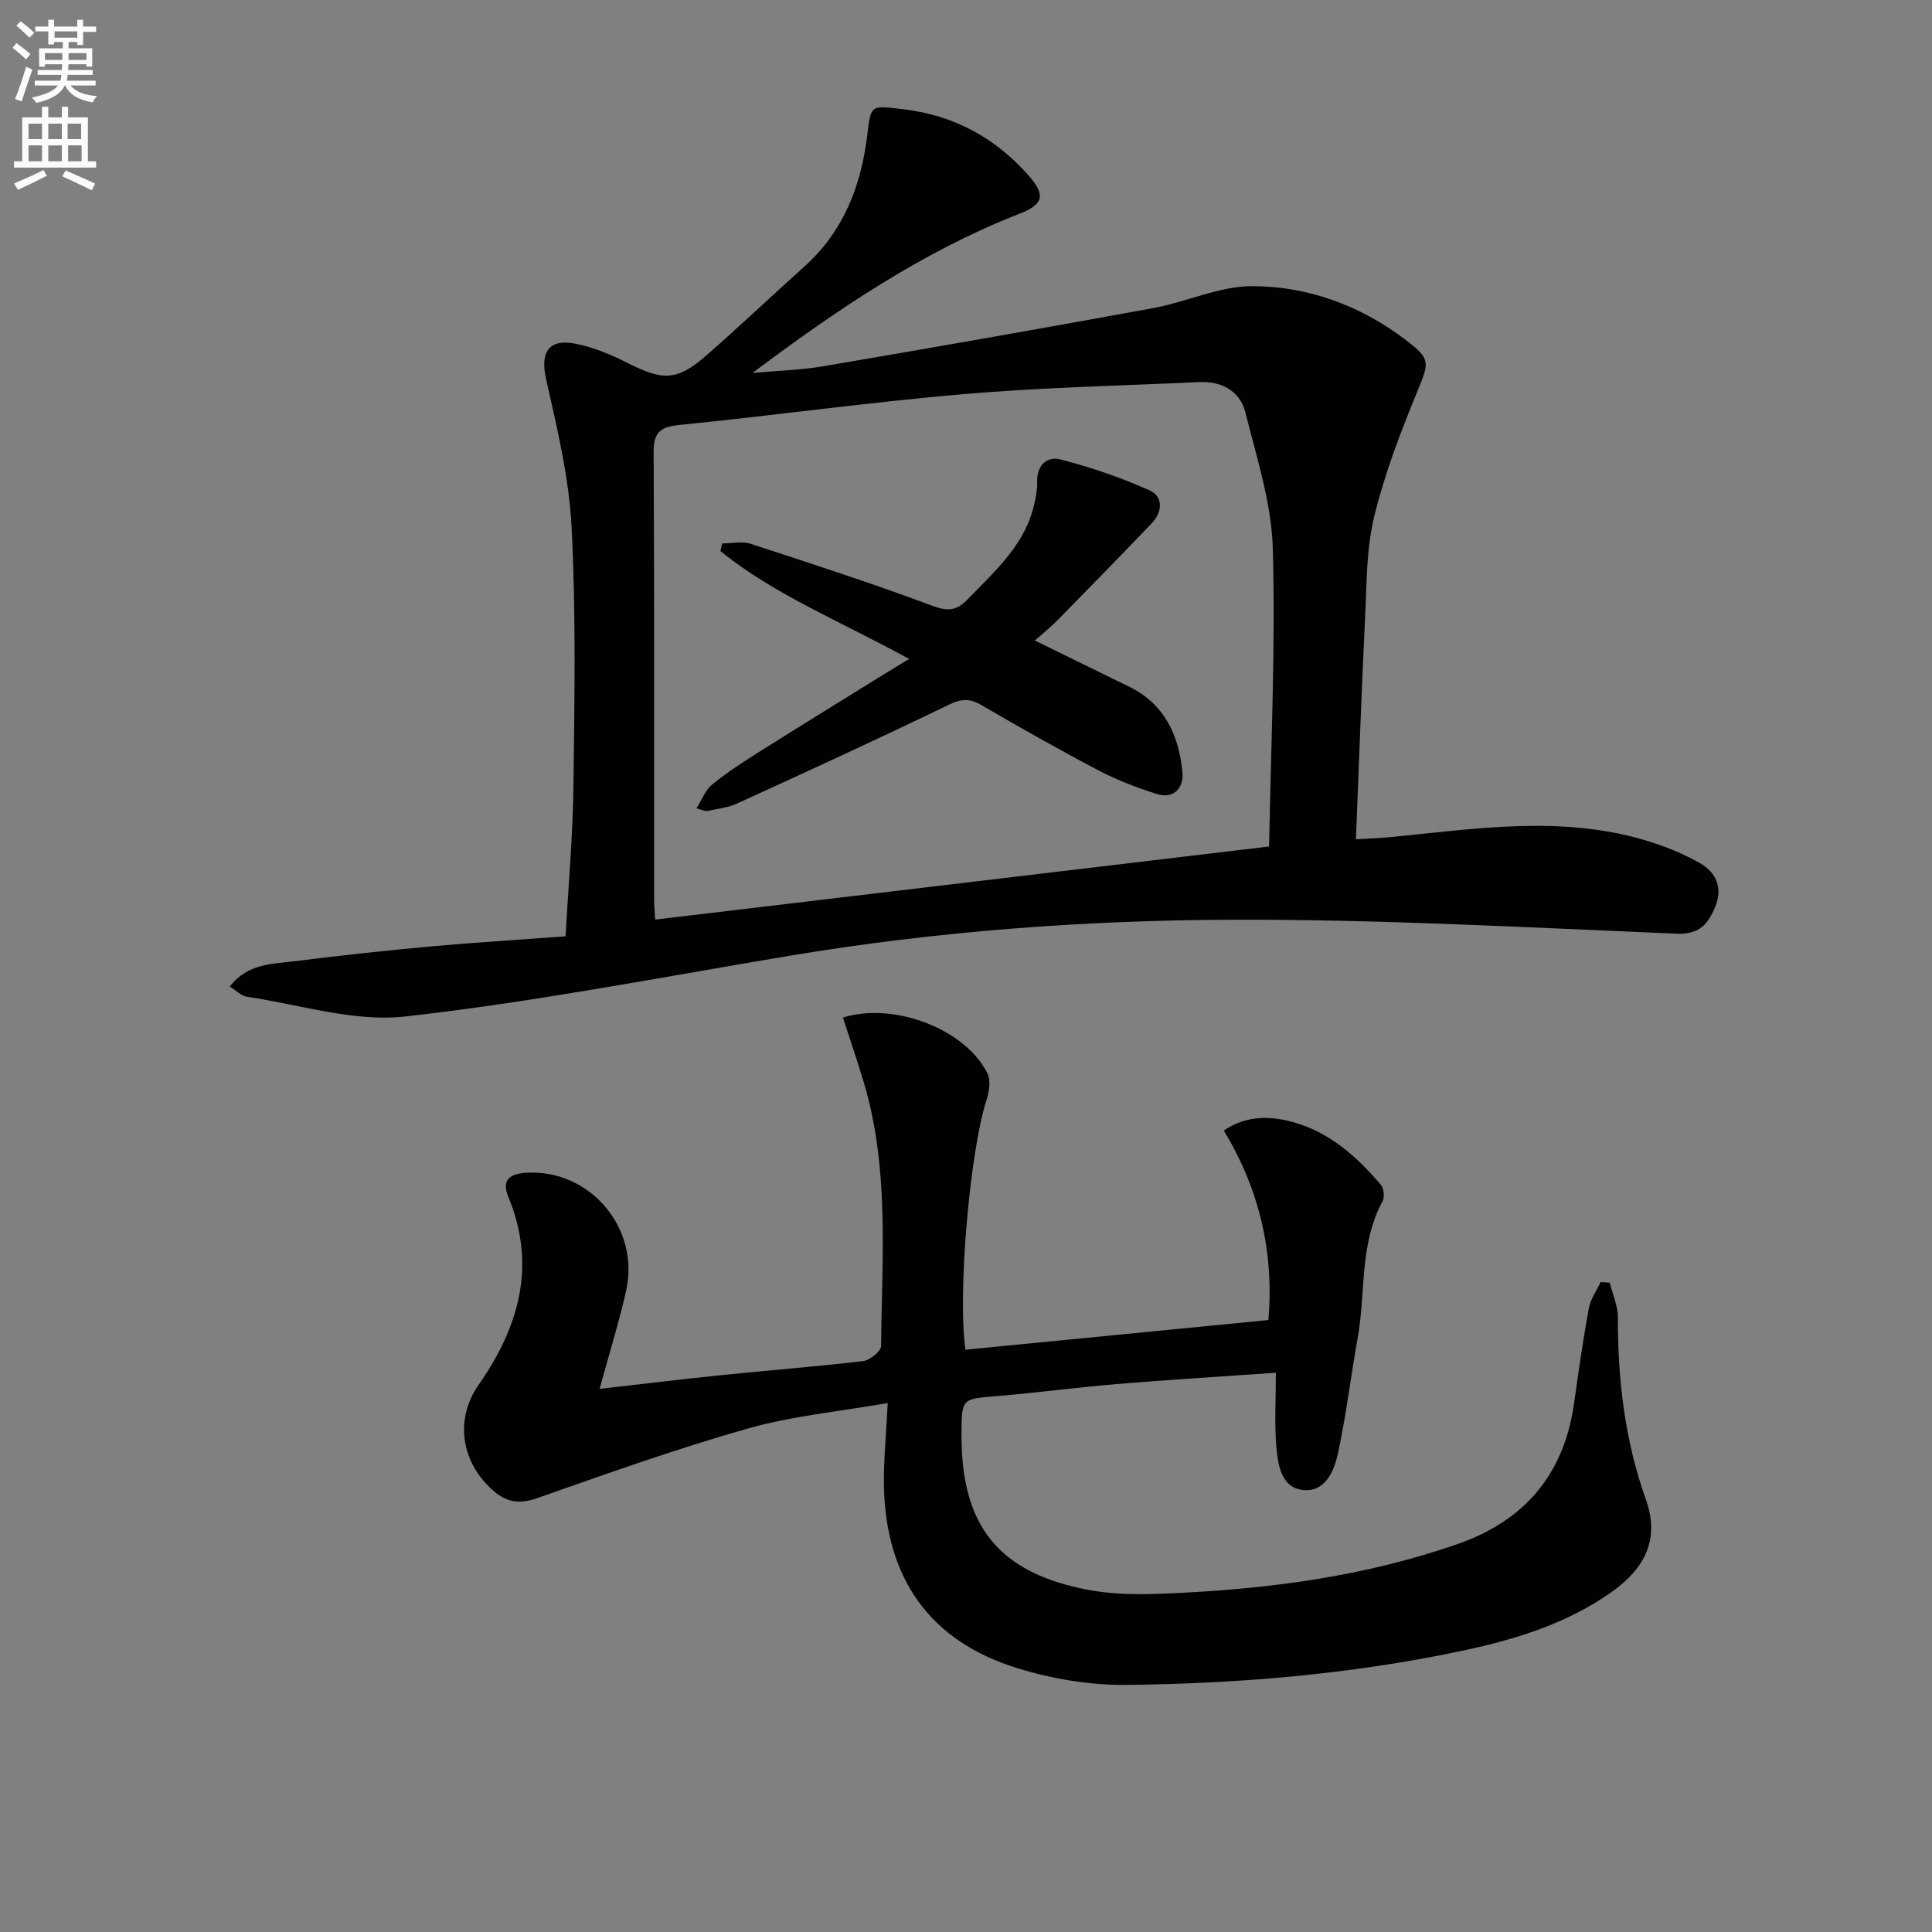 <svg enable-background="new 0 0 400 400" viewBox="0 0 400 400" xmlns="http://www.w3.org/2000/svg"><rect x="0" y="0" width="400" height="400" fill="#808080" stroke="none"/><path d="m2.6 9.9.8-1c.9.7 1.9 1.4 2.9 2.3l-.9 1.1c-1.1-1-2-1.8-2.8-2.4zm.5 10.6c.9-2.1 1.6-4.3 2.3-6.7.4.2.8.4 1.3.6-.7 2.1-1.5 4.3-2.2 6.6zm.3-15.2.9-.9c1 .8 2 1.6 2.8 2.4l-1 1c-.9-.9-1.8-1.7-2.7-2.5zm12.6-1.2h1.2v1.4h2.7v1.1h-2.7v2.7h-1.2v-.6h-1.8v1.3h4.9v3.8h-1.2v-.5h-3.7c0 .4-.1.9-.1 1.2h5.1v1h-5.2c0 .5-.1.9-.2 1.2h6v1h-5.2c1.1 1.3 2.9 2 5.5 2.2-.4.4-.7.8-.9 1.3-2.9-.5-4.8-1.6-5.7-3.5h-.1c-.8 1.7-2.7 2.9-5.9 3.6-.2-.4-.6-.8-.9-1.1 2.8-.6 4.6-1.4 5.4-2.5h-4.8v-1h5.3c.1-.3.2-.7.2-1.2h-4.9v-1h5c0-.4 0-.8.1-1.2h-3.6v.5h-1.2v-3.8h4.9v-1.3h-1.8v.5h-1.2v-2.7h-2.7v-1h2.7v-1.4h1.2v1.4h4.8zm-6.7 8.3h3.6c0-.4 0-.9 0-1.4h-3.6zm1.9-4.6h4.8v-1.3h-4.7v1.3zm6.7 3.2h-3.7v1.4h3.7z" fill="#fbfcfa"/><path d="m8.7 22.1h1.3v2.2h2.8v-2.2h1.3v2.2h4.1v9.1h1.7v1.3h-17v-1.3h1.7v-9.1h4.1zm.3 13.1.7 1.2c-1.8.9-3.8 1.9-6 2.9-.2-.4-.5-.8-.8-1.3 2.3-1 4.4-1.9 6.1-2.8zm-3.1-6.4h2.8v-3.2h-2.8zm0 4.6h2.8v-3.3h-2.8zm4.1-4.6h2.8v-3.2h-2.8zm0 4.6h2.8v-3.3h-2.8zm3.6 1.9c2.1.9 4.1 1.8 6.1 2.7l-.7 1.4c-2.2-1.1-4.2-2-6.1-2.9zm3.2-9.7h-2.8v3.2h2.8zm-2.7 7.8h2.8v-3.3h-2.8z" fill="#fbfcfa"/><g fill="#010104"><path d="m47.57 204.26c3.74-4.87 8.94-4.68 13.7-5.28 9.22-1.17 18.47-2.17 27.72-3.01 9.09-.83 18.2-1.38 28.11-2.12.57-10.51 1.51-20.9 1.63-31.29.21-17.82.53-35.67-.39-53.45-.53-10.32-3.03-20.59-5.3-30.73-1.17-5.25.42-8.26 5.88-7.26 3.84.7 7.63 2.31 11.14 4.09 7.18 3.64 10.17 3.64 16.13-1.57 6.88-6.03 13.53-12.33 20.34-18.45 8.11-7.29 11.76-16.69 13.03-27.22.76-6.36.68-6.15 7.34-5.37 10.6 1.24 19.24 5.94 26.2 13.9 3.37 3.85 2.93 5.82-1.9 7.7-20.15 7.87-37.88 19.88-55.4 33.01 4.96-.45 9.97-.58 14.86-1.41 22.72-3.88 45.42-7.86 68.09-12.01 6.94-1.27 13.76-4.58 20.62-4.55 11.42.06 22.16 3.96 31.47 10.99 5.46 4.13 5.12 4.69 2.52 11.01-3.45 8.4-6.73 16.97-8.86 25.76-1.62 6.7-1.53 13.85-1.87 20.82-.74 15.09-1.26 30.18-1.9 45.94 2.82-.17 4.9-.23 6.96-.43 17.67-1.72 35.38-4.58 52.94.64 3.93 1.17 7.85 2.74 11.39 4.78 3.25 1.88 4.73 5.05 3.1 8.98-1.49 3.59-3.26 5.78-8.03 5.58-30.57-1.27-61.15-2.98-91.73-2.89-30.73.09-61.42 2.38-91.82 7.45-26.5 4.42-52.93 9.58-79.6 12.58-10.66 1.2-21.88-2.48-32.83-4.08-1.15-.18-2.17-1.27-3.54-2.11zm215.09-28.99c-.18.55.09.09.1-.37.36-20.45 1.34-40.93.76-61.35-.27-9.42-3.35-18.82-5.66-28.1-1.13-4.52-4.91-6.56-9.6-6.34-16.27.76-32.57 1.09-48.78 2.49-19.67 1.69-39.25 4.43-58.9 6.39-4.05.41-5.27 1.66-5.25 5.71.16 30.8.08 61.6.1 92.4 0 1.47.15 2.94.22 4.29 42.33-5.04 84.41-10.05 127.01-15.12z"/><path d="m183.79 290.48c-10.18 1.79-19.83 2.69-28.99 5.29-14.62 4.15-28.98 9.27-43.33 14.32-3.77 1.33-6.43 1.12-9.45-1.56-6.57-5.83-7.91-14.68-2.95-21.78 8.37-11.98 12.07-24.69 6.17-38.96-1.42-3.45.2-4.78 3.73-4.99 13.12-.77 23.61 11.44 20.65 24.49-1.46 6.45-3.44 12.78-5.48 20.26 8.7-.99 17.02-2 25.35-2.86 9.75-1 19.53-1.74 29.26-2.9 1.38-.16 3.66-2.04 3.67-3.13.16-18.26 1.76-36.64-3.57-54.53-1.35-4.52-2.89-8.98-4.33-13.46 10.71-3.32 25.5 2.51 29.94 11.62.73 1.5.29 3.88-.27 5.64-3.41 10.71-5.97 40.08-4.3 51.51 20.74-2.03 41.49-4.06 62.72-6.14 1.16-13.72-1.72-26.87-9.24-39.23 4.79-3.25 9.79-3.04 14.52-1.7 7.44 2.11 13.08 7.14 17.99 12.92.63.74.82 2.57.36 3.43-4.82 8.88-3.45 18.84-5.14 28.25-1.44 7.99-2.38 16.08-4.11 24.01-.8 3.64-2.65 8.06-7.32 7.5-4.33-.52-5.07-5.09-5.39-8.66-.46-5.07-.12-10.22-.12-15.61-11.55.81-22.29 1.46-33.01 2.35-8.27.69-16.51 1.81-24.79 2.49-7.25.59-7.26.44-7.29 7.96-.08 18.92 7.7 28.67 26.32 32.17 5.01.94 10.29.97 15.41.77 19.3-.77 38.4-3.02 56.9-8.92 1.42-.45 2.84-.92 4.25-1.41 13.83-4.87 21.88-14.49 23.94-29.07.93-6.57 1.86-13.14 3.05-19.66.35-1.9 1.61-3.64 2.46-5.45.63.04 1.26.09 1.88.13.59 2.38 1.68 4.76 1.68 7.14-.02 12.89 1.42 25.46 5.8 37.73 2.85 7.98.09 14.15-7.31 19.33-9.46 6.62-20.34 9.84-31.39 12.15-22.67 4.74-45.72 6.67-68.84 6.92-7.51.08-15.32-1.22-22.52-3.44-18.11-5.57-27.28-18.48-27.69-37.64-.1-5.31.46-10.6.78-17.28z"/><path d="m144.19 167.36c1.16-1.84 1.84-3.77 3.18-4.87 2.93-2.41 6.14-4.5 9.35-6.53 8.69-5.49 17.45-10.87 26.18-16.29 1.56-.97 3.14-1.91 5.33-3.24-14.38-7.89-27.86-13.25-39.09-22.35.13-.52.27-1.05.4-1.57 1.96 0 4.09-.5 5.86.08 12.6 4.1 25.21 8.2 37.63 12.83 3.21 1.2 5.02 1.04 7.3-1.32 5.77-5.99 12.16-11.51 13.91-20.24.26-1.29.56-2.63.49-3.93-.18-3.49 1.97-5.54 4.81-4.81 6.31 1.62 12.56 3.75 18.5 6.42 2.83 1.28 2.65 4.47.41 6.81-6.44 6.72-12.94 13.38-19.46 20.02-1.38 1.4-2.93 2.64-4.72 4.24 6.74 3.3 13.09 6.45 19.47 9.54 7.4 3.59 10.33 10.12 11.07 17.7.3 3.12-1.64 5.71-5.36 4.52-4.09-1.3-8.17-2.85-11.96-4.84-8.23-4.32-16.33-8.91-24.37-13.59-2.44-1.42-4.17-1.25-6.74 0-14.47 7-29.08 13.71-43.7 20.39-1.92.88-4.15 1.13-6.25 1.58-.42.09-.93-.21-2.24-.55z"/></g></svg>
